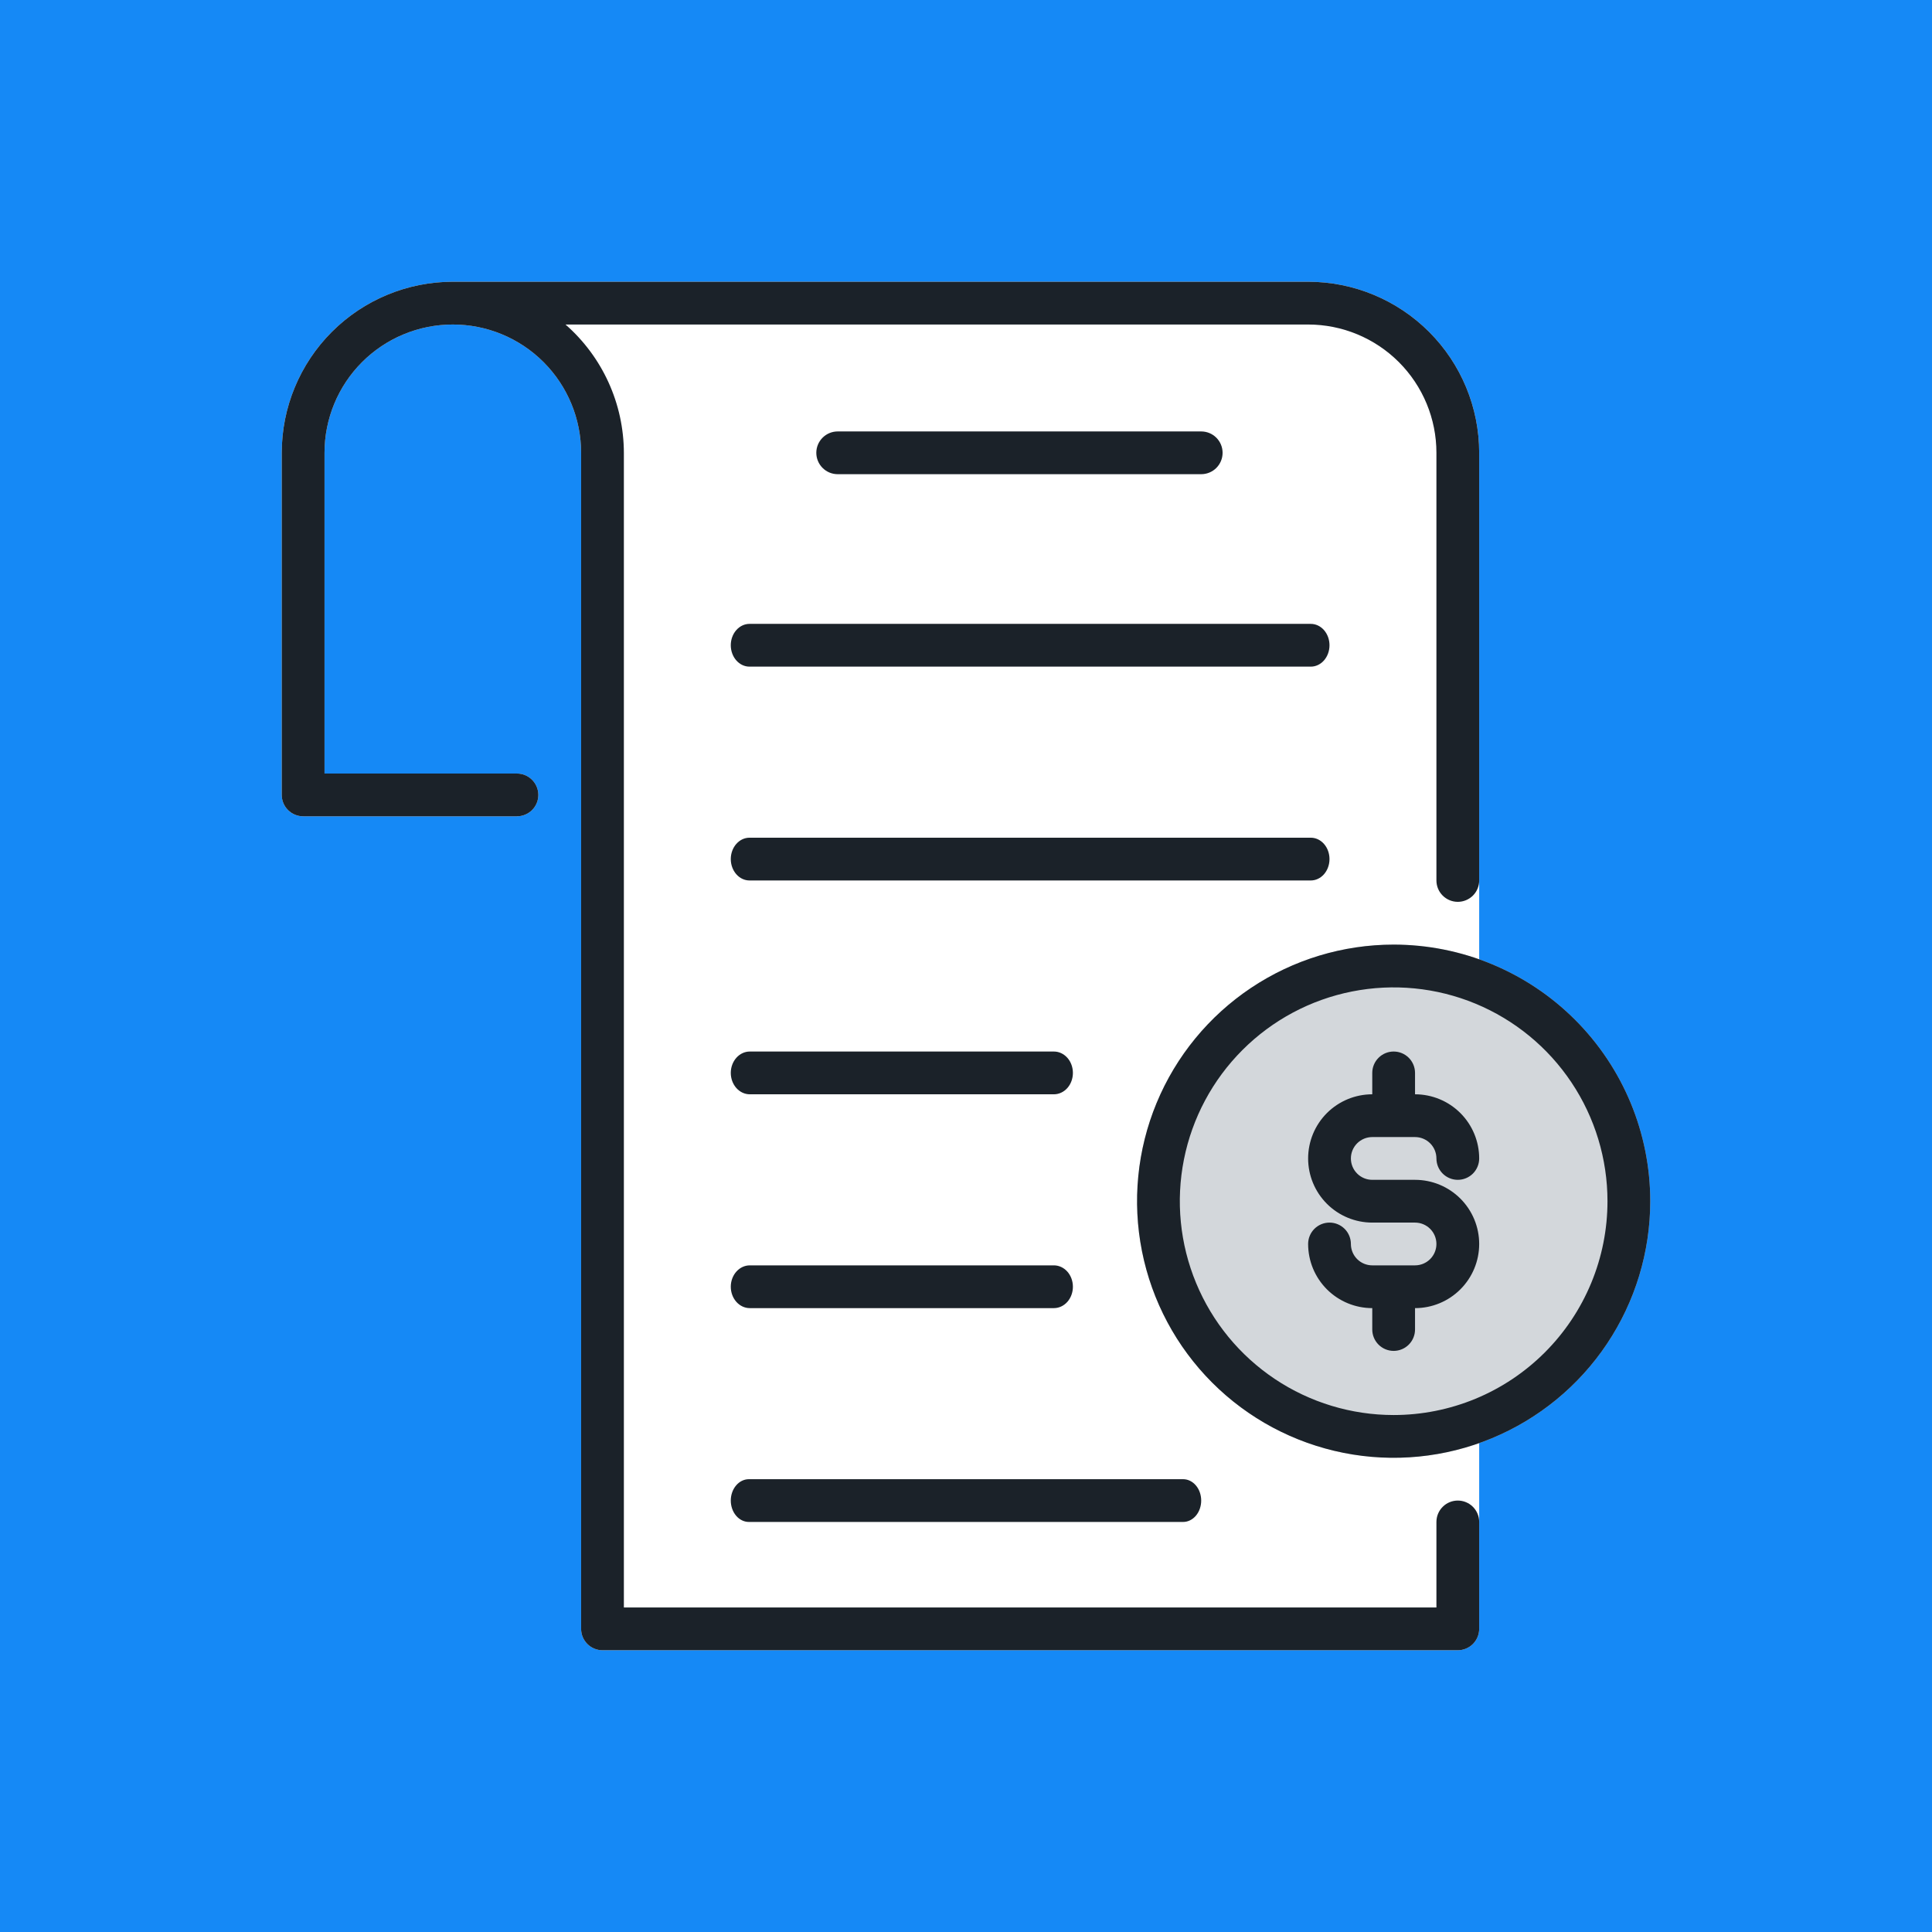 <svg width="96" height="96" viewBox="0 0 96 96" fill="none" xmlns="http://www.w3.org/2000/svg">
<rect x="0" y="0" width="96" height="96" fill="#333333" stroke="none"/>
<rect x="96" y="96" width="96" height="96" transform="rotate(-180 96 96)" fill="#1589F6"/>
<path d="M73.5 22.5C73.5 20.246 72.604 18.084 71.01 16.49C69.416 14.896 67.254 14 65 14H22.5C20.246 14 18.084 14.896 16.49 16.49C14.896 18.084 14 20.246 14 22.5V39.5C14 39.782 14.112 40.052 14.311 40.252C14.511 40.451 14.781 40.563 15.062 40.563H25.688C25.969 40.563 26.239 40.451 26.439 40.252C26.638 40.052 26.75 39.782 26.75 39.5C26.75 39.218 26.638 38.948 26.439 38.749C26.239 38.55 25.969 38.438 25.688 38.438H16.125V22.5C16.125 20.809 16.797 19.188 17.992 17.992C19.188 16.797 20.809 16.125 22.5 16.125C24.191 16.125 25.812 16.797 27.008 17.992C28.203 19.188 28.875 20.809 28.875 22.5V80.938C28.875 81.219 28.987 81.49 29.186 81.689C29.385 81.888 29.656 82 29.937 82H72.437C72.719 82 72.989 81.888 73.189 81.689C73.388 81.49 73.5 81.219 73.5 80.938V75.625C73.5 57.917 73.5 40.209 73.5 22.5Z" fill="white"/>
<path d="M69.25 46.937C66.728 46.937 64.263 47.685 62.166 49.086C60.07 50.487 58.435 52.478 57.47 54.808C56.505 57.138 56.253 59.702 56.745 62.175C57.237 64.648 58.451 66.92 60.234 68.703C62.017 70.486 64.289 71.7 66.762 72.192C69.236 72.684 71.799 72.432 74.129 71.467C76.459 70.502 78.45 68.868 79.851 66.771C81.252 64.674 82 62.209 82 59.687C82 56.306 80.656 53.063 78.265 50.672C75.874 48.281 72.631 46.937 69.25 46.937Z" fill="#D3D7DB"/>
<path fill-rule="evenodd" clip-rule="evenodd" d="M72.437 74.562C72.156 74.562 71.885 74.674 71.686 74.874C71.487 75.073 71.375 75.343 71.375 75.625V79.875H31V22.5C30.997 21.292 30.737 20.099 30.237 19C29.737 17.901 29.008 16.921 28.099 16.125H65C66.691 16.125 68.312 16.797 69.508 17.992C70.703 19.188 71.375 20.809 71.375 22.5V43.75C71.375 44.032 71.487 44.302 71.686 44.501C71.885 44.7 72.156 44.812 72.437 44.812C72.719 44.812 72.989 44.7 73.189 44.501C73.388 44.302 73.5 44.032 73.5 43.75V22.5C73.5 20.246 72.604 18.084 71.01 16.49C69.416 14.896 67.254 14 65 14H22.5C20.246 14 18.084 14.896 16.49 16.49C14.896 18.084 14 20.246 14 22.5V39.5C14 39.782 14.112 40.052 14.311 40.251C14.511 40.45 14.781 40.562 15.062 40.562H25.688C25.969 40.562 26.239 40.45 26.439 40.251C26.638 40.052 26.75 39.782 26.75 39.5C26.75 39.218 26.638 38.948 26.439 38.749C26.239 38.549 25.969 38.437 25.688 38.437H16.125V22.5C16.125 20.809 16.797 19.188 17.992 17.992C19.188 16.797 20.809 16.125 22.5 16.125C24.191 16.125 25.812 16.797 27.008 17.992C28.203 19.188 28.875 20.809 28.875 22.5V80.937C28.875 81.219 28.987 81.489 29.186 81.689C29.385 81.888 29.656 82 29.937 82H72.437C72.719 82 72.989 81.888 73.189 81.689C73.388 81.489 73.5 81.219 73.5 80.937V75.625C73.5 75.343 73.388 75.073 73.189 74.874C72.989 74.674 72.719 74.562 72.437 74.562ZM69.25 46.937C66.728 46.937 64.263 47.685 62.166 49.086C60.07 50.487 58.435 52.478 57.47 54.808C56.505 57.138 56.253 59.702 56.745 62.175C57.237 64.648 58.451 66.92 60.234 68.703C62.017 70.486 64.289 71.7 66.762 72.192C69.236 72.684 71.799 72.432 74.129 71.467C76.459 70.502 78.45 68.868 79.851 66.771C81.252 64.674 82 62.209 82 59.687C82 56.306 80.656 53.063 78.265 50.672C75.874 48.281 72.631 46.937 69.25 46.937ZM69.25 70.312C67.148 70.312 65.094 69.689 63.347 68.522C61.6 67.354 60.238 65.695 59.434 63.753C58.629 61.812 58.419 59.675 58.829 57.614C59.239 55.553 60.251 53.66 61.737 52.174C63.223 50.688 65.116 49.676 67.177 49.267C69.238 48.857 71.374 49.067 73.316 49.871C75.257 50.675 76.917 52.037 78.084 53.784C79.252 55.532 79.875 57.586 79.875 59.687C79.875 61.083 79.6 62.464 79.066 63.753C78.532 65.042 77.749 66.214 76.763 67.2C75.776 68.187 74.605 68.97 73.316 69.504C72.027 70.037 70.645 70.312 69.25 70.312ZM70.312 56.5H68.187C67.906 56.5 67.635 56.612 67.436 56.811C67.237 57.01 67.125 57.281 67.125 57.562C67.125 57.844 67.237 58.114 67.436 58.314C67.635 58.513 67.906 58.625 68.187 58.625H70.312C71.158 58.625 71.968 58.961 72.566 59.558C73.164 60.156 73.5 60.967 73.5 61.812C73.5 62.658 73.164 63.468 72.566 64.066C71.968 64.664 71.158 65 70.312 65V66.062C70.312 66.344 70.2 66.614 70.001 66.814C69.802 67.013 69.532 67.125 69.25 67.125C68.968 67.125 68.698 67.013 68.499 66.814C68.299 66.614 68.187 66.344 68.187 66.062V65C67.342 65 66.531 64.664 65.933 64.066C65.336 63.468 65 62.658 65 61.812C65 61.531 65.112 61.26 65.311 61.061C65.51 60.862 65.781 60.75 66.062 60.75C66.344 60.75 66.614 60.862 66.814 61.061C67.013 61.26 67.125 61.531 67.125 61.812C67.125 62.094 67.237 62.364 67.436 62.564C67.635 62.763 67.906 62.875 68.187 62.875H70.312C70.594 62.875 70.864 62.763 71.064 62.564C71.263 62.364 71.375 62.094 71.375 61.812C71.375 61.531 71.263 61.26 71.064 61.061C70.864 60.862 70.594 60.75 70.312 60.75H68.187C67.342 60.75 66.531 60.414 65.933 59.816C65.336 59.218 65 58.408 65 57.562C65 56.717 65.336 55.906 65.933 55.308C66.531 54.711 67.342 54.375 68.187 54.375V53.312C68.187 53.031 68.299 52.76 68.499 52.561C68.698 52.362 68.968 52.25 69.25 52.25C69.532 52.25 69.802 52.362 70.001 52.561C70.2 52.76 70.312 53.031 70.312 53.312V54.375C71.158 54.375 71.968 54.711 72.566 55.308C73.164 55.906 73.5 56.717 73.5 57.562C73.5 57.844 73.388 58.114 73.189 58.314C72.989 58.513 72.719 58.625 72.437 58.625C72.156 58.625 71.885 58.513 71.686 58.314C71.487 58.114 71.375 57.844 71.375 57.562C71.375 57.281 71.263 57.01 71.064 56.811C70.864 56.612 70.594 56.5 70.312 56.5ZM59.687 23.562C59.969 23.562 60.239 23.451 60.439 23.251C60.638 23.052 60.75 22.782 60.75 22.5C60.75 22.218 60.638 21.948 60.439 21.749C60.239 21.549 59.969 21.438 59.687 21.438H41.625C41.343 21.438 41.073 21.549 40.874 21.749C40.674 21.948 40.562 22.218 40.562 22.5C40.562 22.782 40.674 23.052 40.874 23.251C41.073 23.451 41.343 23.562 41.625 23.562H59.687ZM37.242 31H65.133C65.379 31 65.616 31.112 65.79 31.311C65.964 31.51 66.062 31.781 66.062 32.062C66.062 32.344 65.964 32.614 65.79 32.814C65.616 33.013 65.379 33.125 65.133 33.125H37.242C36.995 33.125 36.759 33.013 36.585 32.814C36.41 32.614 36.312 32.344 36.312 32.062C36.312 31.781 36.41 31.51 36.585 31.311C36.759 31.112 36.995 31 37.242 31ZM66.062 42.687C66.062 42.406 65.964 42.135 65.79 41.936C65.616 41.737 65.379 41.625 65.133 41.625H37.242C36.995 41.625 36.759 41.737 36.585 41.936C36.41 42.135 36.312 42.406 36.312 42.687C36.312 42.969 36.41 43.239 36.585 43.439C36.759 43.638 36.995 43.75 37.242 43.75H65.133C65.379 43.75 65.616 43.638 65.79 43.439C65.964 43.239 66.062 42.969 66.062 42.687ZM52.368 54.375H37.257C37.006 54.375 36.766 54.263 36.589 54.064C36.412 53.864 36.312 53.594 36.312 53.312C36.312 53.031 36.412 52.76 36.589 52.561C36.766 52.362 37.006 52.25 37.257 52.25H52.368C52.618 52.25 52.859 52.362 53.036 52.561C53.213 52.76 53.312 53.031 53.312 53.312C53.312 53.594 53.213 53.864 53.036 54.064C52.859 54.263 52.618 54.375 52.368 54.375ZM37.257 65H52.368C52.618 65 52.859 64.888 53.036 64.689C53.213 64.489 53.312 64.219 53.312 63.937C53.312 63.656 53.213 63.385 53.036 63.186C52.859 62.987 52.618 62.875 52.368 62.875H37.257C37.006 62.875 36.766 62.987 36.589 63.186C36.412 63.385 36.312 63.656 36.312 63.937C36.312 64.219 36.412 64.489 36.589 64.689C36.766 64.888 37.006 65 37.257 65ZM36.576 75.314C36.407 75.114 36.312 74.844 36.312 74.562C36.312 74.281 36.407 74.01 36.576 73.811C36.744 73.612 36.973 73.5 37.212 73.5H58.788C59.027 73.5 59.255 73.612 59.424 73.811C59.593 74.01 59.687 74.281 59.687 74.562C59.687 74.844 59.593 75.114 59.424 75.314C59.255 75.513 59.027 75.625 58.788 75.625H37.212C36.973 75.625 36.744 75.513 36.576 75.314Z" fill="#1B2229"/>
</svg>
